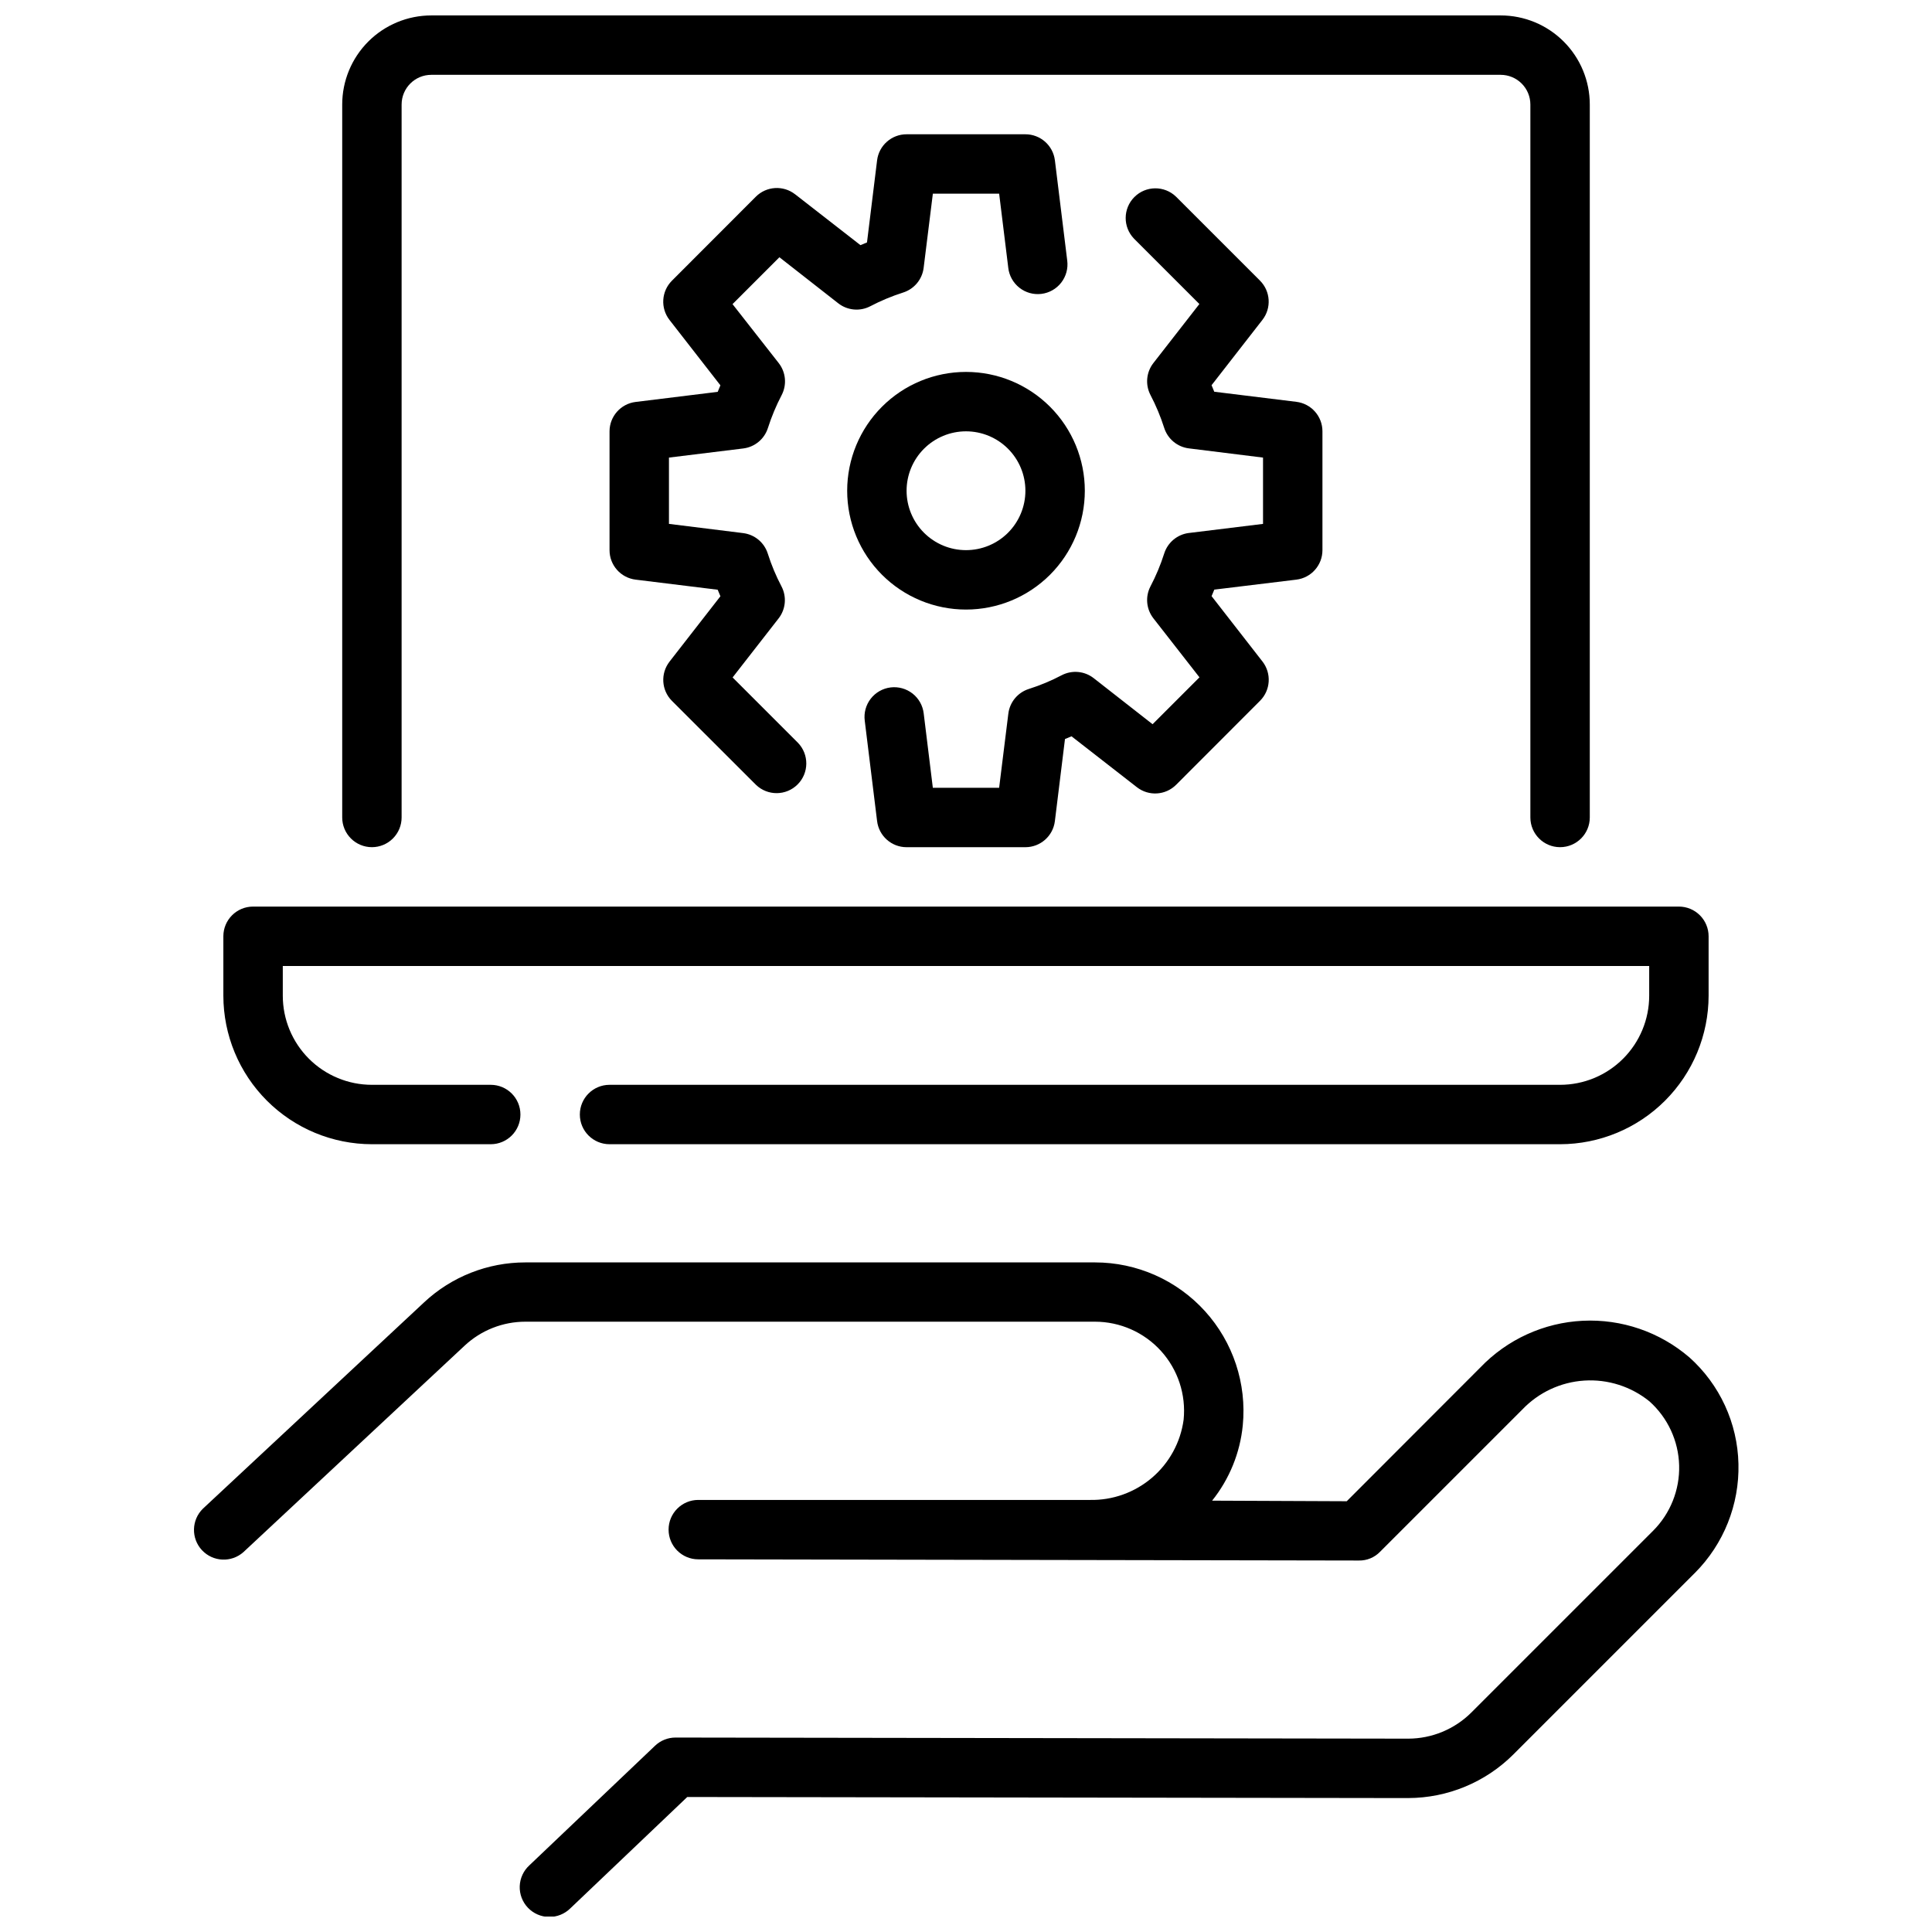 <?xml version="1.0" encoding="UTF-8"?>
<!-- Uploaded to: SVG Repo, www.svgrepo.com, Generator: SVG Repo Mixer Tools -->
<svg width="800px" height="800px" version="1.1" viewBox="144 144 512 512" xmlns="http://www.w3.org/2000/svg">
 <defs>
  <clipPath id="b">
   <path d="m195 478h410v173.9h-410z"/>
  </clipPath>
  <clipPath id="a">
   <path d="m234 148.09h332v220.91h-332z"/>
  </clipPath>
 </defs>
 <g clip-path="url(#b)">
  <path d="m591.68 503.7c-7.828-6.723-17.934-10.188-28.242-9.684-10.305 0.504-20.023 4.945-27.156 12.402l-35.383 35.426-35.676-0.152c4.582-5.723 7.406-12.652 8.125-19.949 1.082-11.055-2.559-22.051-10.02-30.277-7.465-8.227-18.055-12.918-29.16-12.914h-150.92c-9.973-0.012-19.578 3.773-26.859 10.586l-58.609 54.672c-3.059 2.988-3.176 7.875-0.258 11.004 2.922 3.125 7.801 3.352 10.996 0.504l58.613-54.703c4.371-4.086 10.133-6.356 16.117-6.352h150.92c6.676 0 13.039 2.82 17.52 7.769 4.477 4.953 6.652 11.566 5.984 18.207-0.809 5.981-3.789 11.449-8.375 15.371-4.586 3.918-10.453 6.016-16.484 5.887h-103.76c-4.348 0-7.871 3.523-7.871 7.871s3.523 7.871 7.871 7.871l175.07 0.316c2.106 0.039 4.133-0.797 5.598-2.309l37.699-37.699c4.32-4.539 10.191-7.281 16.445-7.68 6.254-0.398 12.426 1.578 17.285 5.531 4.828 4.332 7.664 10.457 7.84 16.941s-2.324 12.754-6.91 17.34l-48.168 48.164c-4.438 4.414-10.438 6.902-16.699 6.918l-194.19-0.293c-2.023 0-3.969 0.777-5.434 2.176l-33.297 31.684c-1.562 1.426-2.484 3.422-2.559 5.539-0.07 2.113 0.711 4.168 2.168 5.699 1.461 1.531 3.473 2.414 5.59 2.441 2.113 0.031 4.152-0.793 5.656-2.281l30.984-29.504 191.01 0.285h0.055l-0.004-0.004c10.438-0.023 20.441-4.168 27.836-11.531l48.16-48.16h0.004c7.617-7.648 11.777-18.074 11.516-28.867-0.242-10.812-4.957-21.039-13.02-28.246z"/>
 </g>
 <g clip-path="url(#a)">
  <path d="m242.56 368.51c2.086 0 4.09-0.832 5.566-2.309s2.305-3.477 2.305-5.566v-188.93c0-4.348 3.523-7.875 7.871-7.875h283.39c2.086 0 4.09 0.832 5.566 2.309 1.477 1.477 2.305 3.477 2.305 5.566v188.93c0 4.348 3.523 7.875 7.871 7.875s7.875-3.527 7.875-7.875v-188.93c0-6.266-2.488-12.27-6.918-16.699-4.43-4.43-10.438-6.918-16.699-6.918h-283.39c-6.262 0-12.27 2.488-16.699 6.918-4.426 4.43-6.914 10.434-6.914 16.699v188.93c0 2.09 0.828 4.09 2.305 5.566 1.477 1.477 3.477 2.309 5.566 2.309z"/>
 </g>
 <path d="m242.56 447.23h31.488c4.348 0 7.871-3.523 7.871-7.871s-3.523-7.871-7.871-7.871h-31.488c-6.266 0-12.27-2.488-16.699-6.918-4.43-4.43-6.918-10.438-6.918-16.699v-7.871h362.11v7.871c0 6.262-2.488 12.27-6.918 16.699-4.426 4.43-10.434 6.918-16.699 6.918h-251.9c-4.348 0-7.871 3.523-7.871 7.871s3.523 7.871 7.871 7.871h251.9c10.438-0.012 20.441-4.164 27.82-11.543 7.379-7.379 11.527-17.383 11.543-27.816v-15.746c0-2.086-0.832-4.09-2.309-5.566-1.477-1.477-3.477-2.305-5.566-2.305h-377.86c-4.348 0-7.871 3.523-7.871 7.871v15.746c0.012 10.434 4.16 20.438 11.539 27.816 7.379 7.379 17.383 11.531 27.82 11.543z"/>
 <path d="m400 305.54c8.352 0 16.359-3.32 22.266-9.223 5.902-5.906 9.223-13.914 9.223-22.266s-3.32-16.359-9.223-22.266c-5.906-5.906-13.914-9.223-22.266-9.223s-16.363 3.316-22.266 9.223c-5.906 5.906-9.223 13.914-9.223 22.266s3.316 16.359 9.223 22.266c5.902 5.902 13.914 9.223 22.266 9.223zm0-47.23v-0.004c4.176 0 8.18 1.66 11.133 4.613 2.949 2.953 4.609 6.957 4.609 11.133s-1.66 8.18-4.609 11.133c-2.953 2.953-6.957 4.609-11.133 4.609s-8.18-1.656-11.133-4.609c-2.953-2.953-4.613-6.957-4.613-11.133s1.66-8.18 4.613-11.133c2.953-2.953 6.957-4.613 11.133-4.613z"/>
 <path d="m366.15 224.38c2.426 1.895 5.738 2.203 8.469 0.785 2.793-1.461 5.707-2.68 8.707-3.637 2.945-0.926 5.074-3.488 5.449-6.551l2.441-19.648h17.57l2.418 19.641h-0.004c0.242 2.086 1.305 3.988 2.953 5.285 1.648 1.301 3.746 1.887 5.828 1.629 2.082-0.254 3.977-1.332 5.262-2.992 1.285-1.656 1.855-3.762 1.586-5.84l-3.266-26.551-0.004-0.004c-0.484-3.945-3.84-6.914-7.816-6.91h-31.488c-3.977-0.004-7.332 2.965-7.816 6.91l-2.676 21.75-1.73 0.723-17.32-13.484v0.004c-3.133-2.445-7.598-2.172-10.406 0.637l-22.238 22.262c-2.809 2.812-3.082 7.273-0.637 10.406l13.484 17.32c-0.242 0.582-0.488 1.156-0.715 1.73l-21.758 2.676h-0.004c-3.934 0.488-6.891 3.824-6.902 7.785v31.488c-0.004 3.981 2.961 7.332 6.91 7.816l21.75 2.676c0.234 0.574 0.48 1.148 0.723 1.73l-13.484 17.32h0.004c-2.445 3.133-2.172 7.598 0.637 10.41l22.262 22.238c3.09 2.981 8 2.938 11.035-0.098 3.035-3.035 3.078-7.945 0.094-11.035l-17.32-17.32 12.18-15.633c1.898-2.426 2.207-5.734 0.789-8.469-1.469-2.793-2.691-5.707-3.644-8.715-0.93-2.938-3.488-5.066-6.551-5.438l-19.641-2.441v-17.57l19.68-2.418c3.062-0.375 5.621-2.5 6.551-5.438 0.961-3.008 2.18-5.926 3.644-8.723 1.414-2.734 1.105-6.039-0.785-8.465l-12.242-15.625 12.422-12.422z"/>
 <path d="m487.55 297.61c3.949-0.484 6.914-3.836 6.91-7.816v-31.488c0.004-3.977-2.961-7.332-6.91-7.816l-21.758-2.676c-0.227-0.574-0.473-1.148-0.715-1.73l13.484-17.32c2.426-3.125 2.156-7.566-0.633-10.375l-22.27-22.27c-3.086-2.984-7.996-2.941-11.035 0.098-3.035 3.035-3.078 7.945-0.094 11.031l17.32 17.32-12.18 15.633c-1.895 2.426-2.203 5.731-0.789 8.465 1.465 2.797 2.684 5.715 3.644 8.723 0.93 2.938 3.492 5.062 6.551 5.438l19.641 2.441v17.57l-19.641 2.41v-0.004c-3.062 0.379-5.621 2.508-6.551 5.449-0.957 3.008-2.176 5.922-3.644 8.715-1.414 2.731-1.105 6.039 0.789 8.461l12.203 15.633-12.426 12.426-15.602-12.203c-2.426-1.898-5.734-2.203-8.469-0.789-2.793 1.473-5.707 2.691-8.715 3.644-2.941 0.934-5.066 3.492-5.441 6.551l-2.438 19.641h-17.57l-2.418-19.68c-0.238-2.086-1.301-3.988-2.949-5.285-1.652-1.297-3.75-1.883-5.832-1.629-2.082 0.258-3.977 1.336-5.262 2.992-1.285 1.66-1.855 3.762-1.582 5.844l3.266 26.551c0.469 3.965 3.824 6.953 7.816 6.953h31.488c3.977 0 7.332-2.965 7.816-6.914l2.676-21.75 1.73-0.723 17.32 13.484c3.133 2.445 7.598 2.172 10.406-0.637l22.238-22.262c2.809-2.812 3.082-7.277 0.641-10.41l-13.484-17.32c0.242-0.582 0.488-1.156 0.723-1.73z"/>
</svg>
